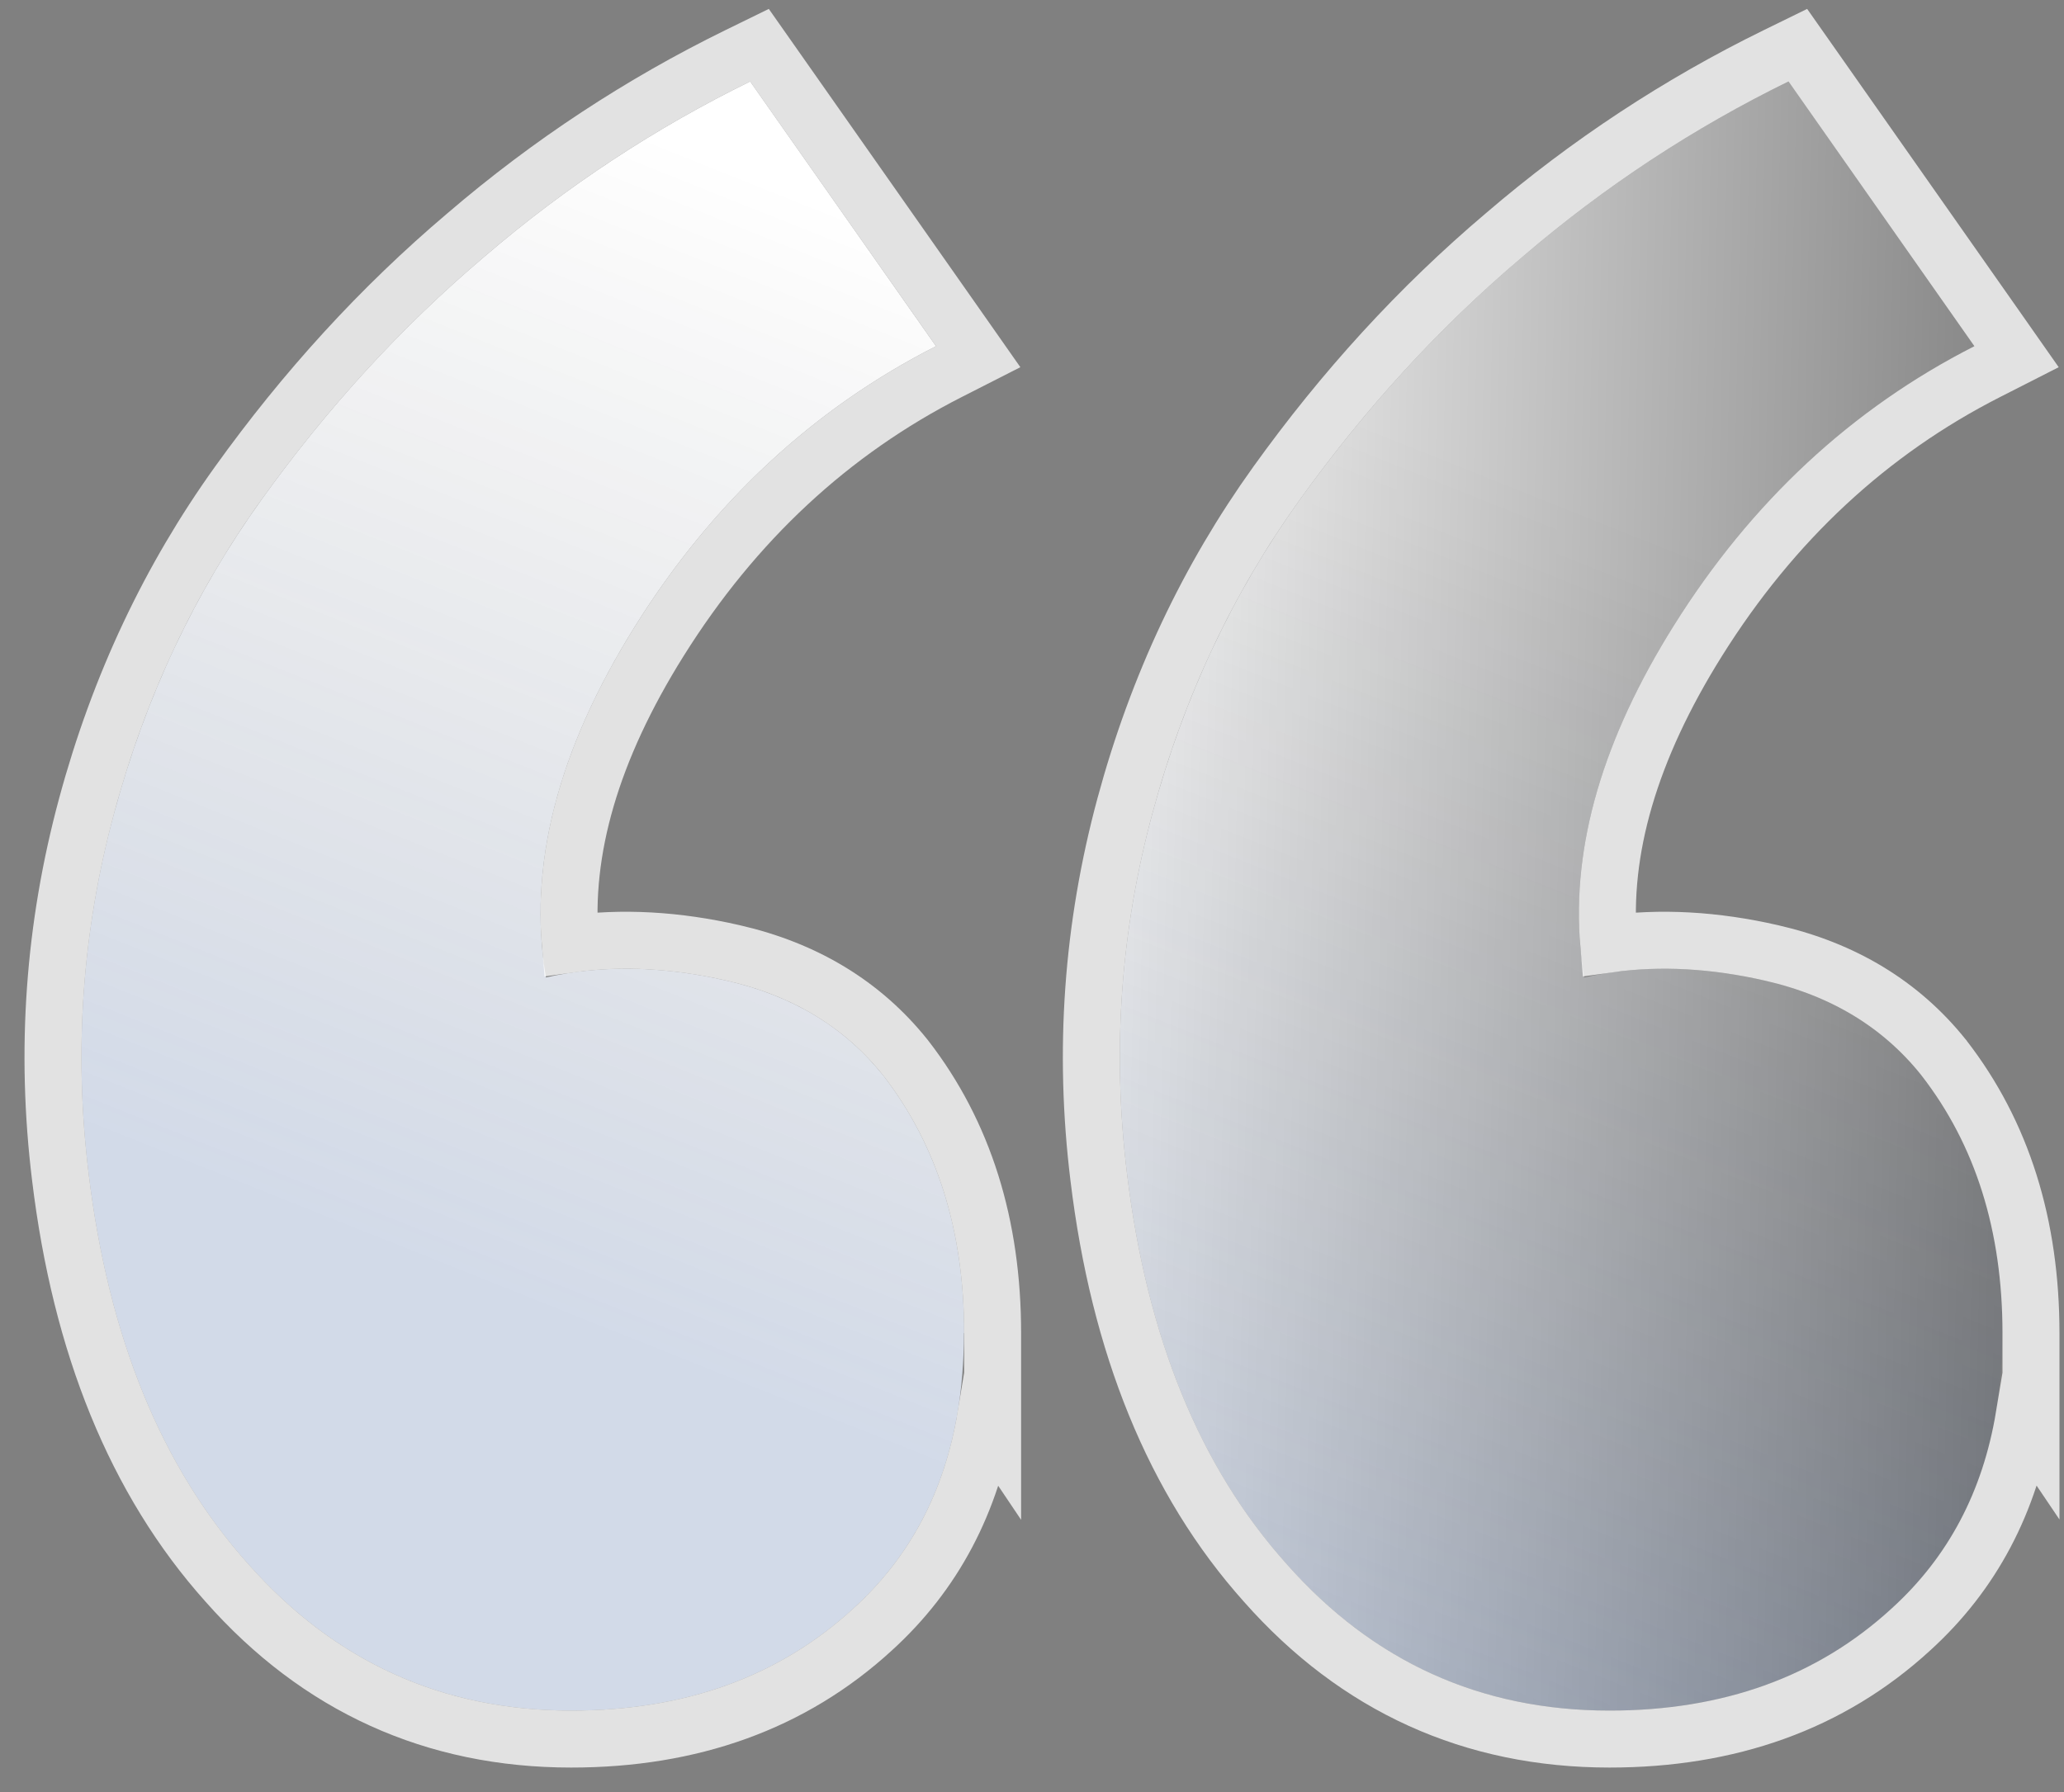 <?xml version="1.0" encoding="UTF-8"?> <svg xmlns="http://www.w3.org/2000/svg" width="76" height="66" viewBox="0 0 76 66" fill="none"><rect x="0" y="0" width="76" height="66" fill="#808080" stroke="none"/> <path d="M35.501 49.101C35.501 45.33 34.505 42.167 32.514 39.6C31.102 37.834 29.189 36.673 26.769 36.12C24.388 35.571 22.137 35.533 20.102 36C19.41 31.929 20.535 27.617 23.392 23.049C26.25 18.484 29.951 15.047 34.466 12.75L27.622 3C24.159 4.697 20.868 6.849 17.838 9.45C14.764 12.051 12.037 15.043 9.613 18.424C7.188 21.806 5.37 25.624 4.201 29.953C3.032 34.281 2.708 38.696 3.266 43.239C3.993 49.239 5.95 54.039 9.136 57.596C12.318 61.2 16.288 63 21.033 63C25.21 63 28.678 61.757 31.423 59.237C34.142 56.769 35.492 53.387 35.492 49.089L35.501 49.101Z" fill="url(#paint0_linear_18_164)"></path> <path d="M35.501 49.101C35.501 45.33 34.505 42.167 32.514 39.6C31.102 37.834 29.189 36.673 26.769 36.12C24.388 35.571 22.137 35.533 20.102 36C19.41 31.929 20.535 27.617 23.392 23.049C26.25 18.484 29.951 15.047 34.466 12.75L27.622 3C24.159 4.697 20.868 6.849 17.838 9.45C14.764 12.051 12.037 15.043 9.613 18.424C7.188 21.806 5.37 25.624 4.201 29.953C3.032 34.281 2.708 38.696 3.266 43.239C3.993 49.239 5.95 54.039 9.136 57.596C12.318 61.2 16.288 63 21.033 63C25.21 63 28.678 61.757 31.423 59.237C34.142 56.769 35.492 53.387 35.492 49.089L35.501 49.101Z" fill="url(#paint1_linear_18_164)" fill-opacity="0.2"></path> <path d="M73.735 49.101C73.735 45.33 72.739 42.167 70.748 39.6C69.336 37.834 67.423 36.673 65.003 36.12C62.622 35.571 60.371 35.533 58.336 36C57.643 31.929 58.769 27.617 61.626 23.049C64.483 18.484 68.185 15.047 72.7 12.75L65.856 3C62.392 4.697 59.102 6.849 56.072 9.45C52.998 12.051 50.271 15.043 47.846 18.424C45.422 21.806 43.604 25.624 42.435 29.953C41.266 34.281 40.941 38.696 41.5 43.239C42.227 49.239 44.184 54.039 47.37 57.596C50.552 61.2 54.522 63 59.267 63C63.444 63 66.912 61.757 69.657 59.237C72.375 56.769 73.726 53.387 73.726 49.089L73.735 49.101Z" fill="url(#paint2_linear_18_164)"></path> <path d="M73.735 49.101C73.735 45.33 72.739 42.167 70.748 39.6C69.336 37.834 67.423 36.673 65.003 36.12C62.622 35.571 60.371 35.533 58.336 36C57.643 31.929 58.769 27.617 61.626 23.049C64.483 18.484 68.185 15.047 72.7 12.75L65.856 3C62.392 4.697 59.102 6.849 56.072 9.45C52.998 12.051 50.271 15.043 47.846 18.424C45.422 21.806 43.604 25.624 42.435 29.953C41.266 34.281 40.941 38.696 41.5 43.239C42.227 49.239 44.184 54.039 47.37 57.596C50.552 61.2 54.522 63 59.267 63C63.444 63 66.912 61.757 69.657 59.237C72.375 56.769 73.726 53.387 73.726 49.089L73.735 49.101Z" fill="url(#paint3_linear_18_164)" fill-opacity="0.2"></path> <path d="M32.13 60.012C34.401 57.948 35.776 55.313 36.299 52.162L36.55 52.535V49.101C36.55 45.136 35.499 41.736 33.343 38.957L33.338 38.951L33.333 38.945C31.76 36.976 29.631 35.698 27.003 35.097C24.915 34.617 22.895 34.502 21.001 34.769C20.704 31.323 21.772 27.617 24.282 23.605C27.044 19.192 30.606 15.89 34.942 13.685L36.019 13.137L35.325 12.147L28.48 2.397L27.965 1.664L27.16 2.058C23.619 3.793 20.255 5.993 17.157 8.652C14.015 11.312 11.231 14.367 8.76 17.813C6.261 21.3 4.389 25.233 3.189 29.679C1.985 34.138 1.65 38.688 2.225 43.366C2.971 49.519 4.99 54.537 8.353 58.293C11.731 62.118 15.985 64.049 21.033 64.049C25.434 64.049 29.166 62.732 32.13 60.012ZM70.363 60.012C72.635 57.949 74.01 55.312 74.533 52.161L74.784 52.533V49.101C74.784 45.136 73.733 41.736 71.576 38.957L71.572 38.951L71.567 38.945C69.993 36.976 67.865 35.698 65.237 35.097C63.149 34.617 61.129 34.502 59.235 34.769C58.938 31.323 60.006 27.617 62.516 23.605C65.278 19.192 68.84 15.89 73.176 13.685L74.253 13.137L73.559 12.147L66.714 2.397L66.199 1.664L65.394 2.058C61.853 3.793 58.489 5.993 55.392 8.652C52.249 11.312 49.465 14.367 46.994 17.813C44.494 21.3 42.623 25.233 41.422 29.679C40.219 34.138 39.884 38.688 40.459 43.365C41.205 49.519 43.224 54.537 46.587 58.293C49.965 62.118 54.219 64.049 59.267 64.049C63.667 64.049 67.399 62.733 70.363 60.012Z" stroke="white" stroke-opacity="0.77" stroke-width="2.098"></path> <defs> <linearGradient id="paint0_linear_18_164" x1="39" y1="34.919" x2="75.017" y2="35.662" gradientUnits="userSpaceOnUse"> <stop stop-color="white"></stop> <stop offset="1" stop-color="white" stop-opacity="0"></stop> </linearGradient> <linearGradient id="paint1_linear_18_164" x1="39" y1="56.008" x2="54.548" y2="17.07" gradientUnits="userSpaceOnUse"> <stop stop-color="#1F478E"></stop> <stop offset="1" stop-opacity="0"></stop> </linearGradient> <linearGradient id="paint2_linear_18_164" x1="39" y1="34.919" x2="75.017" y2="35.662" gradientUnits="userSpaceOnUse"> <stop stop-color="white"></stop> <stop offset="1" stop-color="white" stop-opacity="0"></stop> </linearGradient> <linearGradient id="paint3_linear_18_164" x1="39" y1="56.008" x2="54.548" y2="17.07" gradientUnits="userSpaceOnUse"> <stop stop-color="#1F478E"></stop> <stop offset="1" stop-opacity="0"></stop> </linearGradient> </defs> </svg> 